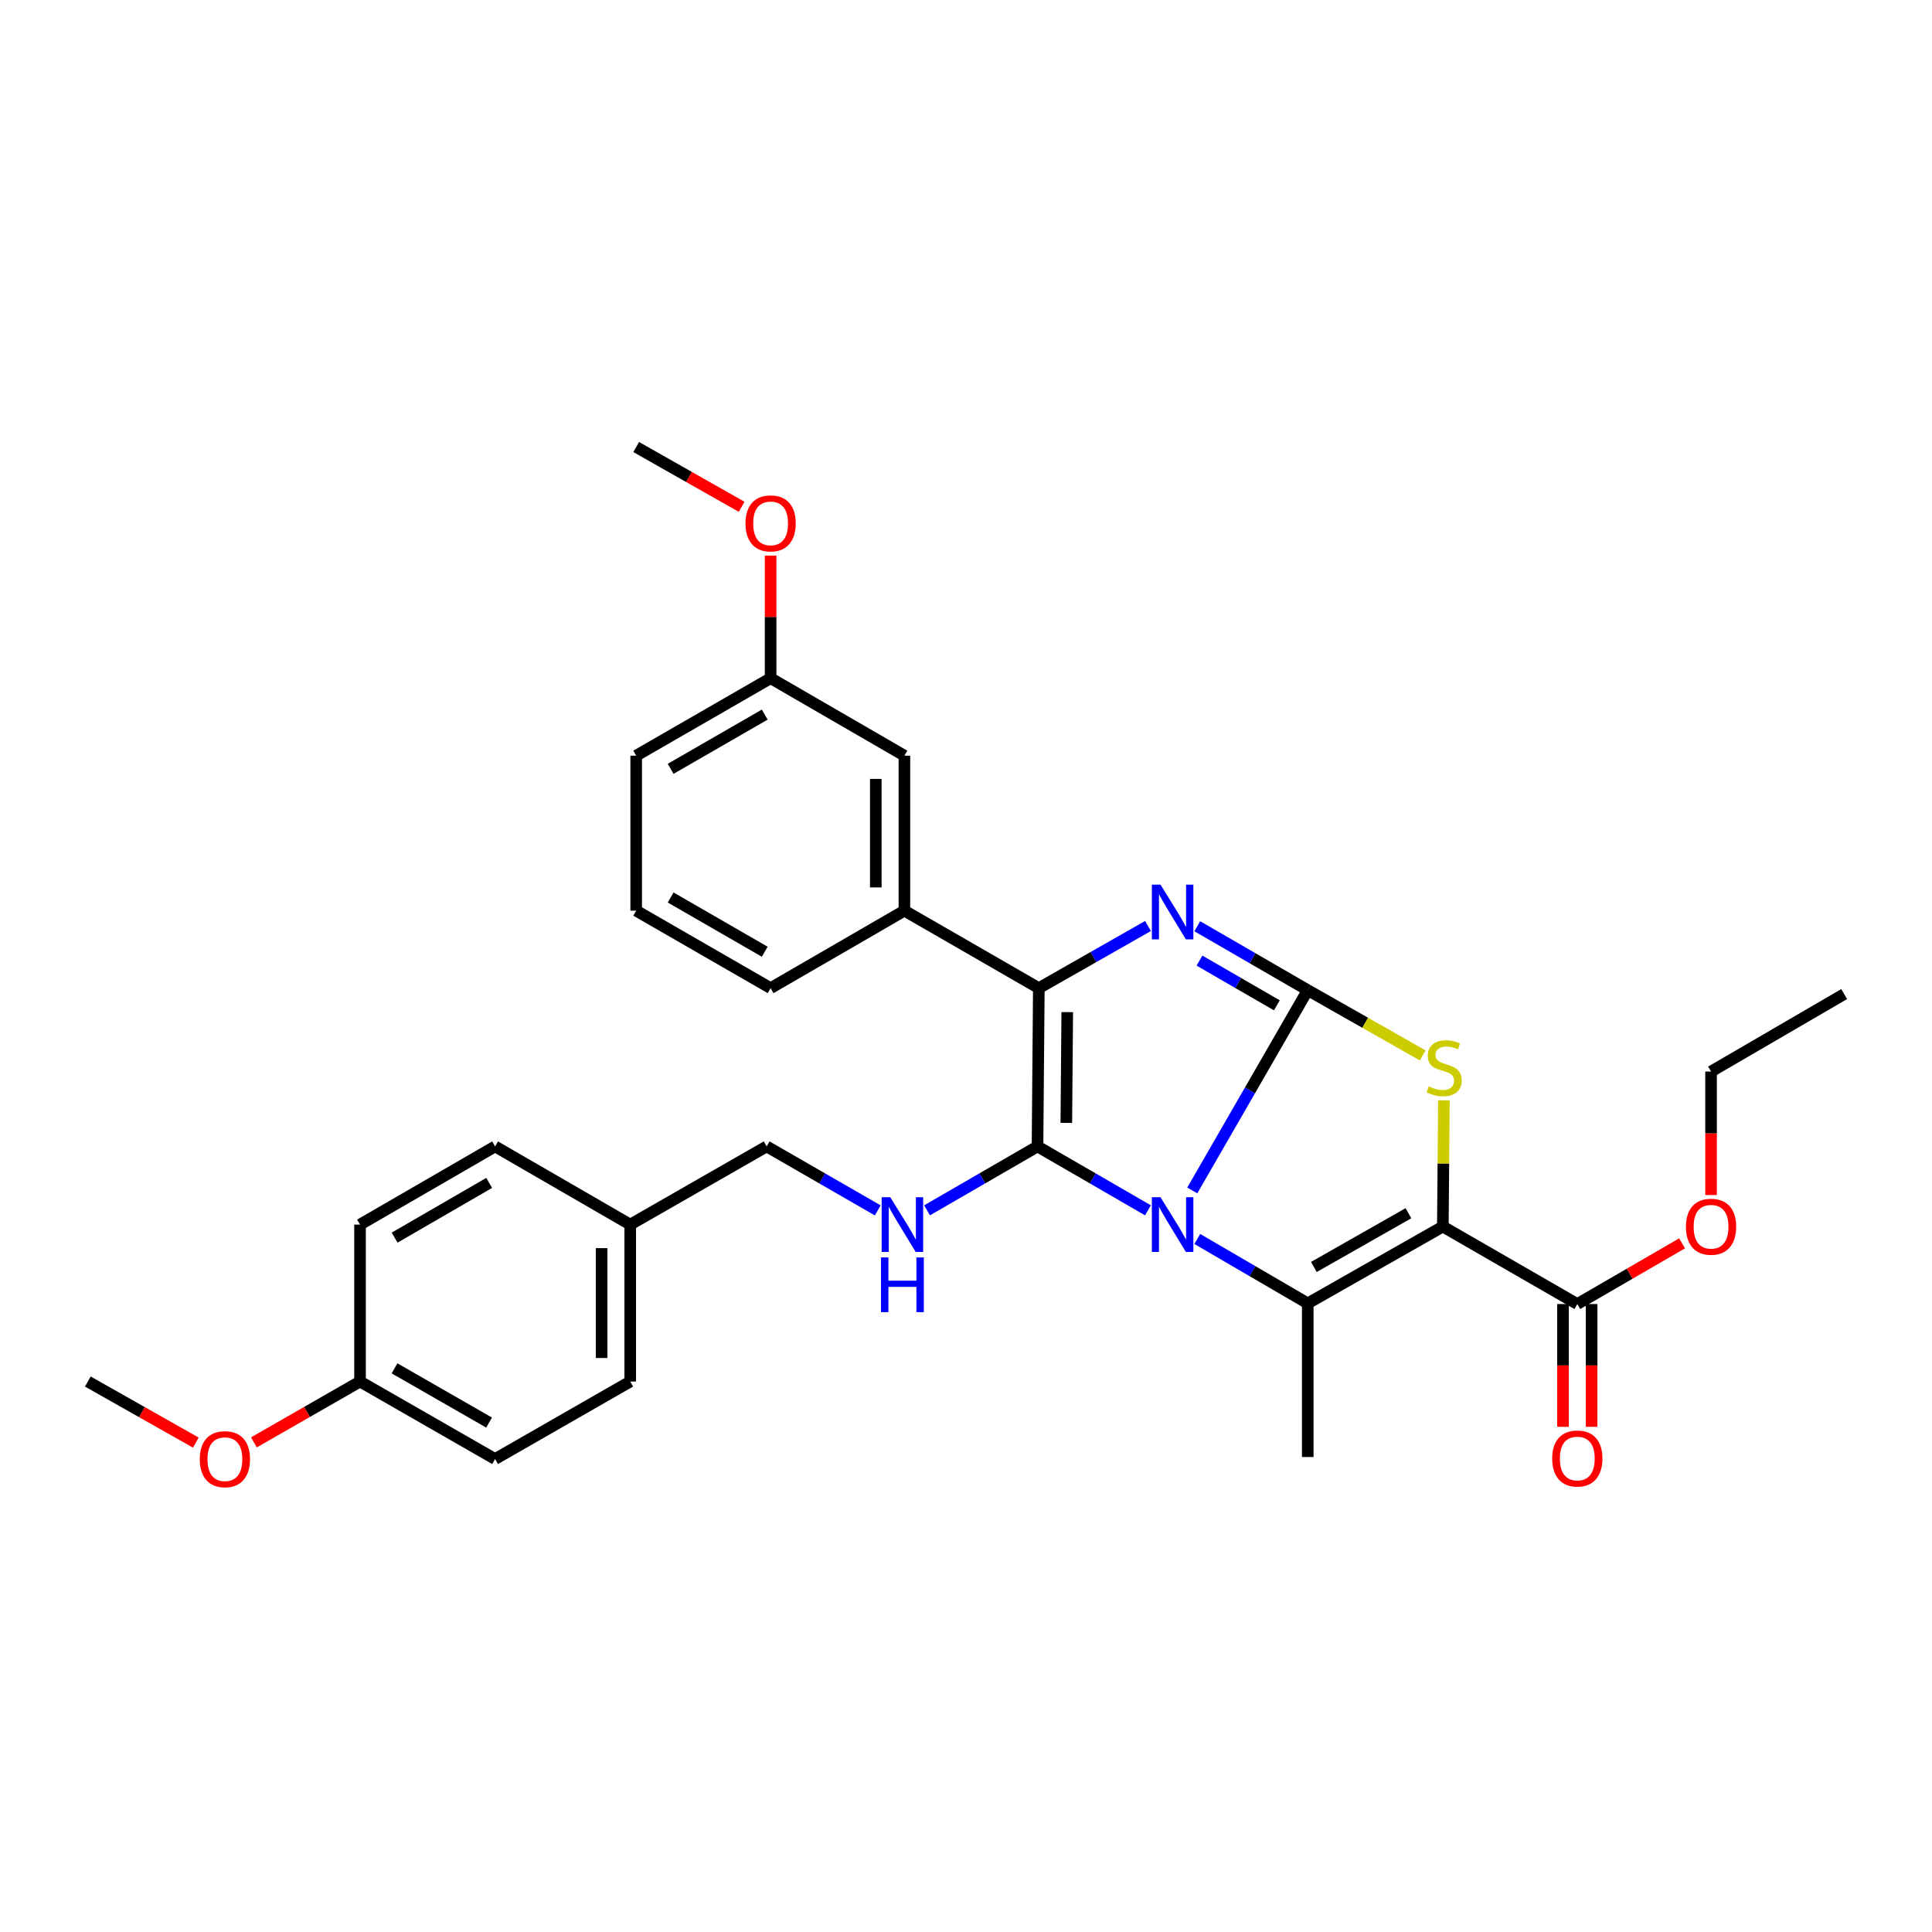 <?xml version='1.0' encoding='iso-8859-1'?>
<svg version='1.1' baseProfile='full'
              xmlns='http://www.w3.org/2000/svg'
                      xmlns:rdkit='http://www.rdkit.org/xml'
                      xmlns:xlink='http://www.w3.org/1999/xlink'
                  xml:space='preserve'
width='1000px' height='1000px' viewBox='0 0 1000 1000'>
<!-- END OF HEADER -->
<rect style='opacity:1.0;fill:#FFFFFF;stroke:none' width='1000' height='1000' x='0' y='0'> </rect>
<path class='bond-0' d='M 617.122,616.186 L 647.005,564.342' style='fill:none;fill-rule:evenodd;stroke:#0000FF;stroke-width:6px;stroke-linecap:butt;stroke-linejoin:miter;stroke-opacity:1' />
<path class='bond-0' d='M 647.005,564.342 L 676.887,512.497' style='fill:none;fill-rule:evenodd;stroke:#000000;stroke-width:6px;stroke-linecap:butt;stroke-linejoin:miter;stroke-opacity:1' />
<path class='bond-1' d='M 594.182,626.465 L 565.598,609.926' style='fill:none;fill-rule:evenodd;stroke:#0000FF;stroke-width:6px;stroke-linecap:butt;stroke-linejoin:miter;stroke-opacity:1' />
<path class='bond-1' d='M 565.598,609.926 L 537.013,593.387' style='fill:none;fill-rule:evenodd;stroke:#000000;stroke-width:6px;stroke-linecap:butt;stroke-linejoin:miter;stroke-opacity:1' />
<path class='bond-3' d='M 619.706,641.289 L 648.297,657.955' style='fill:none;fill-rule:evenodd;stroke:#0000FF;stroke-width:6px;stroke-linecap:butt;stroke-linejoin:miter;stroke-opacity:1' />
<path class='bond-3' d='M 648.297,657.955 L 676.887,674.622' style='fill:none;fill-rule:evenodd;stroke:#000000;stroke-width:6px;stroke-linecap:butt;stroke-linejoin:miter;stroke-opacity:1' />
<path class='bond-4' d='M 676.887,512.497 L 648.295,495.96' style='fill:none;fill-rule:evenodd;stroke:#000000;stroke-width:6px;stroke-linecap:butt;stroke-linejoin:miter;stroke-opacity:1' />
<path class='bond-4' d='M 648.295,495.96 L 619.702,479.424' style='fill:none;fill-rule:evenodd;stroke:#0000FF;stroke-width:6px;stroke-linecap:butt;stroke-linejoin:miter;stroke-opacity:1' />
<path class='bond-4' d='M 660.894,520.358 L 640.879,508.782' style='fill:none;fill-rule:evenodd;stroke:#000000;stroke-width:6px;stroke-linecap:butt;stroke-linejoin:miter;stroke-opacity:1' />
<path class='bond-4' d='M 640.879,508.782 L 620.864,497.207' style='fill:none;fill-rule:evenodd;stroke:#0000FF;stroke-width:6px;stroke-linecap:butt;stroke-linejoin:miter;stroke-opacity:1' />
<path class='bond-6' d='M 676.887,512.497 L 706.638,529.392' style='fill:none;fill-rule:evenodd;stroke:#000000;stroke-width:6px;stroke-linecap:butt;stroke-linejoin:miter;stroke-opacity:1' />
<path class='bond-6' d='M 706.638,529.392 L 736.389,546.287' style='fill:none;fill-rule:evenodd;stroke:#CCCC00;stroke-width:6px;stroke-linecap:butt;stroke-linejoin:miter;stroke-opacity:1' />
<path class='bond-5' d='M 537.013,593.387 L 537.696,511.46' style='fill:none;fill-rule:evenodd;stroke:#000000;stroke-width:6px;stroke-linecap:butt;stroke-linejoin:miter;stroke-opacity:1' />
<path class='bond-5' d='M 551.927,581.221 L 552.405,523.873' style='fill:none;fill-rule:evenodd;stroke:#000000;stroke-width:6px;stroke-linecap:butt;stroke-linejoin:miter;stroke-opacity:1' />
<path class='bond-7' d='M 537.013,593.387 L 508.429,609.926' style='fill:none;fill-rule:evenodd;stroke:#000000;stroke-width:6px;stroke-linecap:butt;stroke-linejoin:miter;stroke-opacity:1' />
<path class='bond-7' d='M 508.429,609.926 L 479.844,626.465' style='fill:none;fill-rule:evenodd;stroke:#0000FF;stroke-width:6px;stroke-linecap:butt;stroke-linejoin:miter;stroke-opacity:1' />
<path class='bond-2' d='M 746.816,634.868 L 676.887,674.622' style='fill:none;fill-rule:evenodd;stroke:#000000;stroke-width:6px;stroke-linecap:butt;stroke-linejoin:miter;stroke-opacity:1' />
<path class='bond-2' d='M 729.007,627.955 L 680.057,655.782' style='fill:none;fill-rule:evenodd;stroke:#000000;stroke-width:6px;stroke-linecap:butt;stroke-linejoin:miter;stroke-opacity:1' />
<path class='bond-8' d='M 746.816,634.868 L 816.408,674.968' style='fill:none;fill-rule:evenodd;stroke:#000000;stroke-width:6px;stroke-linecap:butt;stroke-linejoin:miter;stroke-opacity:1' />
<path class='bond-32' d='M 746.816,634.868 L 747.087,602.201' style='fill:none;fill-rule:evenodd;stroke:#000000;stroke-width:6px;stroke-linecap:butt;stroke-linejoin:miter;stroke-opacity:1' />
<path class='bond-32' d='M 747.087,602.201 L 747.359,569.533' style='fill:none;fill-rule:evenodd;stroke:#CCCC00;stroke-width:6px;stroke-linecap:butt;stroke-linejoin:miter;stroke-opacity:1' />
<path class='bond-13' d='M 676.887,674.622 L 676.887,754.154' style='fill:none;fill-rule:evenodd;stroke:#000000;stroke-width:6px;stroke-linecap:butt;stroke-linejoin:miter;stroke-opacity:1' />
<path class='bond-31' d='M 594.21,479.291 L 565.953,495.376' style='fill:none;fill-rule:evenodd;stroke:#0000FF;stroke-width:6px;stroke-linecap:butt;stroke-linejoin:miter;stroke-opacity:1' />
<path class='bond-31' d='M 565.953,495.376 L 537.696,511.46' style='fill:none;fill-rule:evenodd;stroke:#000000;stroke-width:6px;stroke-linecap:butt;stroke-linejoin:miter;stroke-opacity:1' />
<path class='bond-9' d='M 537.696,511.46 L 468.121,471.361' style='fill:none;fill-rule:evenodd;stroke:#000000;stroke-width:6px;stroke-linecap:butt;stroke-linejoin:miter;stroke-opacity:1' />
<path class='bond-12' d='M 454.318,626.496 L 425.568,609.942' style='fill:none;fill-rule:evenodd;stroke:#0000FF;stroke-width:6px;stroke-linecap:butt;stroke-linejoin:miter;stroke-opacity:1' />
<path class='bond-12' d='M 425.568,609.942 L 396.818,593.387' style='fill:none;fill-rule:evenodd;stroke:#000000;stroke-width:6px;stroke-linecap:butt;stroke-linejoin:miter;stroke-opacity:1' />
<path class='bond-11' d='M 809.002,674.968 L 809.002,706.744' style='fill:none;fill-rule:evenodd;stroke:#000000;stroke-width:6px;stroke-linecap:butt;stroke-linejoin:miter;stroke-opacity:1' />
<path class='bond-11' d='M 809.002,706.744 L 809.002,738.52' style='fill:none;fill-rule:evenodd;stroke:#FF0000;stroke-width:6px;stroke-linecap:butt;stroke-linejoin:miter;stroke-opacity:1' />
<path class='bond-11' d='M 823.814,674.968 L 823.814,706.744' style='fill:none;fill-rule:evenodd;stroke:#000000;stroke-width:6px;stroke-linecap:butt;stroke-linejoin:miter;stroke-opacity:1' />
<path class='bond-11' d='M 823.814,706.744 L 823.814,738.52' style='fill:none;fill-rule:evenodd;stroke:#FF0000;stroke-width:6px;stroke-linecap:butt;stroke-linejoin:miter;stroke-opacity:1' />
<path class='bond-14' d='M 816.408,674.968 L 843.522,659.262' style='fill:none;fill-rule:evenodd;stroke:#000000;stroke-width:6px;stroke-linecap:butt;stroke-linejoin:miter;stroke-opacity:1' />
<path class='bond-14' d='M 843.522,659.262 L 870.637,643.557' style='fill:none;fill-rule:evenodd;stroke:#FF0000;stroke-width:6px;stroke-linecap:butt;stroke-linejoin:miter;stroke-opacity:1' />
<path class='bond-10' d='M 468.121,471.361 L 468.121,391.13' style='fill:none;fill-rule:evenodd;stroke:#000000;stroke-width:6px;stroke-linecap:butt;stroke-linejoin:miter;stroke-opacity:1' />
<path class='bond-10' d='M 453.309,459.326 L 453.309,403.164' style='fill:none;fill-rule:evenodd;stroke:#000000;stroke-width:6px;stroke-linecap:butt;stroke-linejoin:miter;stroke-opacity:1' />
<path class='bond-22' d='M 468.121,471.361 L 398.867,511.46' style='fill:none;fill-rule:evenodd;stroke:#000000;stroke-width:6px;stroke-linecap:butt;stroke-linejoin:miter;stroke-opacity:1' />
<path class='bond-15' d='M 468.121,391.13 L 398.867,351.03' style='fill:none;fill-rule:evenodd;stroke:#000000;stroke-width:6px;stroke-linecap:butt;stroke-linejoin:miter;stroke-opacity:1' />
<path class='bond-16' d='M 396.818,593.387 L 326.207,633.848' style='fill:none;fill-rule:evenodd;stroke:#000000;stroke-width:6px;stroke-linecap:butt;stroke-linejoin:miter;stroke-opacity:1' />
<path class='bond-27' d='M 885.637,618.543 L 885.637,586.59' style='fill:none;fill-rule:evenodd;stroke:#FF0000;stroke-width:6px;stroke-linecap:butt;stroke-linejoin:miter;stroke-opacity:1' />
<path class='bond-27' d='M 885.637,586.59 L 885.637,554.637' style='fill:none;fill-rule:evenodd;stroke:#000000;stroke-width:6px;stroke-linecap:butt;stroke-linejoin:miter;stroke-opacity:1' />
<path class='bond-23' d='M 398.867,351.03 L 398.867,319.306' style='fill:none;fill-rule:evenodd;stroke:#000000;stroke-width:6px;stroke-linecap:butt;stroke-linejoin:miter;stroke-opacity:1' />
<path class='bond-23' d='M 398.867,319.306 L 398.867,287.581' style='fill:none;fill-rule:evenodd;stroke:#FF0000;stroke-width:6px;stroke-linecap:butt;stroke-linejoin:miter;stroke-opacity:1' />
<path class='bond-34' d='M 398.867,351.03 L 329.292,391.13' style='fill:none;fill-rule:evenodd;stroke:#000000;stroke-width:6px;stroke-linecap:butt;stroke-linejoin:miter;stroke-opacity:1' />
<path class='bond-34' d='M 395.827,369.878 L 347.125,397.948' style='fill:none;fill-rule:evenodd;stroke:#000000;stroke-width:6px;stroke-linecap:butt;stroke-linejoin:miter;stroke-opacity:1' />
<path class='bond-18' d='M 326.207,633.848 L 256.261,593.387' style='fill:none;fill-rule:evenodd;stroke:#000000;stroke-width:6px;stroke-linecap:butt;stroke-linejoin:miter;stroke-opacity:1' />
<path class='bond-19' d='M 326.207,633.848 L 326.207,715.083' style='fill:none;fill-rule:evenodd;stroke:#000000;stroke-width:6px;stroke-linecap:butt;stroke-linejoin:miter;stroke-opacity:1' />
<path class='bond-19' d='M 311.395,646.033 L 311.395,702.898' style='fill:none;fill-rule:evenodd;stroke:#000000;stroke-width:6px;stroke-linecap:butt;stroke-linejoin:miter;stroke-opacity:1' />
<path class='bond-17' d='M 186.349,715.083 L 256.261,755.191' style='fill:none;fill-rule:evenodd;stroke:#000000;stroke-width:6px;stroke-linecap:butt;stroke-linejoin:miter;stroke-opacity:1' />
<path class='bond-17' d='M 204.206,708.251 L 253.145,736.327' style='fill:none;fill-rule:evenodd;stroke:#000000;stroke-width:6px;stroke-linecap:butt;stroke-linejoin:miter;stroke-opacity:1' />
<path class='bond-24' d='M 186.349,715.083 L 158.884,730.832' style='fill:none;fill-rule:evenodd;stroke:#000000;stroke-width:6px;stroke-linecap:butt;stroke-linejoin:miter;stroke-opacity:1' />
<path class='bond-24' d='M 158.884,730.832 L 131.419,746.58' style='fill:none;fill-rule:evenodd;stroke:#FF0000;stroke-width:6px;stroke-linecap:butt;stroke-linejoin:miter;stroke-opacity:1' />
<path class='bond-33' d='M 186.349,715.083 L 186.349,633.848' style='fill:none;fill-rule:evenodd;stroke:#000000;stroke-width:6px;stroke-linecap:butt;stroke-linejoin:miter;stroke-opacity:1' />
<path class='bond-21' d='M 256.261,593.387 L 186.349,633.848' style='fill:none;fill-rule:evenodd;stroke:#000000;stroke-width:6px;stroke-linecap:butt;stroke-linejoin:miter;stroke-opacity:1' />
<path class='bond-21' d='M 253.194,612.276 L 204.255,640.599' style='fill:none;fill-rule:evenodd;stroke:#000000;stroke-width:6px;stroke-linecap:butt;stroke-linejoin:miter;stroke-opacity:1' />
<path class='bond-20' d='M 326.207,715.083 L 256.261,755.191' style='fill:none;fill-rule:evenodd;stroke:#000000;stroke-width:6px;stroke-linecap:butt;stroke-linejoin:miter;stroke-opacity:1' />
<path class='bond-25' d='M 398.867,511.46 L 329.292,471.361' style='fill:none;fill-rule:evenodd;stroke:#000000;stroke-width:6px;stroke-linecap:butt;stroke-linejoin:miter;stroke-opacity:1' />
<path class='bond-25' d='M 395.827,492.612 L 347.125,464.543' style='fill:none;fill-rule:evenodd;stroke:#000000;stroke-width:6px;stroke-linecap:butt;stroke-linejoin:miter;stroke-opacity:1' />
<path class='bond-29' d='M 383.868,262.316 L 356.58,246.854' style='fill:none;fill-rule:evenodd;stroke:#FF0000;stroke-width:6px;stroke-linecap:butt;stroke-linejoin:miter;stroke-opacity:1' />
<path class='bond-29' d='M 356.58,246.854 L 329.292,231.391' style='fill:none;fill-rule:evenodd;stroke:#000000;stroke-width:6px;stroke-linecap:butt;stroke-linejoin:miter;stroke-opacity:1' />
<path class='bond-28' d='M 101.366,746.69 L 73.41,730.887' style='fill:none;fill-rule:evenodd;stroke:#FF0000;stroke-width:6px;stroke-linecap:butt;stroke-linejoin:miter;stroke-opacity:1' />
<path class='bond-28' d='M 73.41,730.887 L 45.455,715.083' style='fill:none;fill-rule:evenodd;stroke:#000000;stroke-width:6px;stroke-linecap:butt;stroke-linejoin:miter;stroke-opacity:1' />
<path class='bond-26' d='M 329.292,471.361 L 329.292,391.13' style='fill:none;fill-rule:evenodd;stroke:#000000;stroke-width:6px;stroke-linecap:butt;stroke-linejoin:miter;stroke-opacity:1' />
<path class='bond-30' d='M 885.637,554.637 L 954.545,514.538' style='fill:none;fill-rule:evenodd;stroke:#000000;stroke-width:6px;stroke-linecap:butt;stroke-linejoin:miter;stroke-opacity:1' />
<path  class='atom-0' d='M 600.682 619.688
L 609.962 634.688
Q 610.882 636.168, 612.362 638.848
Q 613.842 641.528, 613.922 641.688
L 613.922 619.688
L 617.682 619.688
L 617.682 648.008
L 613.802 648.008
L 603.842 631.608
Q 602.682 629.688, 601.442 627.488
Q 600.242 625.288, 599.882 624.608
L 599.882 648.008
L 596.202 648.008
L 596.202 619.688
L 600.682 619.688
' fill='#0000FF'/>
<path  class='atom-5' d='M 600.682 457.884
L 609.962 472.884
Q 610.882 474.364, 612.362 477.044
Q 613.842 479.724, 613.922 479.884
L 613.922 457.884
L 617.682 457.884
L 617.682 486.204
L 613.802 486.204
L 603.842 469.804
Q 602.682 467.884, 601.442 465.684
Q 600.242 463.484, 599.882 462.804
L 599.882 486.204
L 596.202 486.204
L 596.202 457.884
L 600.682 457.884
' fill='#0000FF'/>
<path  class='atom-7' d='M 739.499 562.316
Q 739.819 562.436, 741.139 562.996
Q 742.459 563.556, 743.899 563.916
Q 745.379 564.236, 746.819 564.236
Q 749.499 564.236, 751.059 562.956
Q 752.619 561.636, 752.619 559.356
Q 752.619 557.796, 751.819 556.836
Q 751.059 555.876, 749.859 555.356
Q 748.659 554.836, 746.659 554.236
Q 744.139 553.476, 742.619 552.756
Q 741.139 552.036, 740.059 550.516
Q 739.019 548.996, 739.019 546.436
Q 739.019 542.876, 741.419 540.676
Q 743.859 538.476, 748.659 538.476
Q 751.939 538.476, 755.659 540.036
L 754.739 543.116
Q 751.339 541.716, 748.779 541.716
Q 746.019 541.716, 744.499 542.876
Q 742.979 543.996, 743.019 545.956
Q 743.019 547.476, 743.779 548.396
Q 744.579 549.316, 745.699 549.836
Q 746.859 550.356, 748.779 550.956
Q 751.339 551.756, 752.859 552.556
Q 754.379 553.356, 755.459 554.996
Q 756.579 556.596, 756.579 559.356
Q 756.579 563.276, 753.939 565.396
Q 751.339 567.476, 746.979 567.476
Q 744.459 567.476, 742.539 566.916
Q 740.659 566.396, 738.419 565.476
L 739.499 562.316
' fill='#CCCC00'/>
<path  class='atom-8' d='M 460.825 619.688
L 470.105 634.688
Q 471.025 636.168, 472.505 638.848
Q 473.985 641.528, 474.065 641.688
L 474.065 619.688
L 477.825 619.688
L 477.825 648.008
L 473.945 648.008
L 463.985 631.608
Q 462.825 629.688, 461.585 627.488
Q 460.385 625.288, 460.025 624.608
L 460.025 648.008
L 456.345 648.008
L 456.345 619.688
L 460.825 619.688
' fill='#0000FF'/>
<path  class='atom-8' d='M 456.005 650.84
L 459.845 650.84
L 459.845 662.88
L 474.325 662.88
L 474.325 650.84
L 478.165 650.84
L 478.165 679.16
L 474.325 679.16
L 474.325 666.08
L 459.845 666.08
L 459.845 679.16
L 456.005 679.16
L 456.005 650.84
' fill='#0000FF'/>
<path  class='atom-12' d='M 803.408 754.917
Q 803.408 748.117, 806.768 744.317
Q 810.128 740.517, 816.408 740.517
Q 822.688 740.517, 826.048 744.317
Q 829.408 748.117, 829.408 754.917
Q 829.408 761.797, 826.008 765.717
Q 822.608 769.597, 816.408 769.597
Q 810.168 769.597, 806.768 765.717
Q 803.408 761.837, 803.408 754.917
M 816.408 766.397
Q 820.728 766.397, 823.048 763.517
Q 825.408 760.597, 825.408 754.917
Q 825.408 749.357, 823.048 746.557
Q 820.728 743.717, 816.408 743.717
Q 812.088 743.717, 809.728 746.517
Q 807.408 749.317, 807.408 754.917
Q 807.408 760.637, 809.728 763.517
Q 812.088 766.397, 816.408 766.397
' fill='#FF0000'/>
<path  class='atom-15' d='M 872.637 634.948
Q 872.637 628.148, 875.997 624.348
Q 879.357 620.548, 885.637 620.548
Q 891.917 620.548, 895.277 624.348
Q 898.637 628.148, 898.637 634.948
Q 898.637 641.828, 895.237 645.748
Q 891.837 649.628, 885.637 649.628
Q 879.397 649.628, 875.997 645.748
Q 872.637 641.868, 872.637 634.948
M 885.637 646.428
Q 889.957 646.428, 892.277 643.548
Q 894.637 640.628, 894.637 634.948
Q 894.637 629.388, 892.277 626.588
Q 889.957 623.748, 885.637 623.748
Q 881.317 623.748, 878.957 626.548
Q 876.637 629.348, 876.637 634.948
Q 876.637 640.668, 878.957 643.548
Q 881.317 646.428, 885.637 646.428
' fill='#FF0000'/>
<path  class='atom-24' d='M 385.867 270.896
Q 385.867 264.096, 389.227 260.296
Q 392.587 256.496, 398.867 256.496
Q 405.147 256.496, 408.507 260.296
Q 411.867 264.096, 411.867 270.896
Q 411.867 277.776, 408.467 281.696
Q 405.067 285.576, 398.867 285.576
Q 392.627 285.576, 389.227 281.696
Q 385.867 277.816, 385.867 270.896
M 398.867 282.376
Q 403.187 282.376, 405.507 279.496
Q 407.867 276.576, 407.867 270.896
Q 407.867 265.336, 405.507 262.536
Q 403.187 259.696, 398.867 259.696
Q 394.547 259.696, 392.187 262.496
Q 389.867 265.296, 389.867 270.896
Q 389.867 276.616, 392.187 279.496
Q 394.547 282.376, 398.867 282.376
' fill='#FF0000'/>
<path  class='atom-25' d='M 103.404 755.271
Q 103.404 748.471, 106.764 744.671
Q 110.124 740.871, 116.404 740.871
Q 122.684 740.871, 126.044 744.671
Q 129.404 748.471, 129.404 755.271
Q 129.404 762.151, 126.004 766.071
Q 122.604 769.951, 116.404 769.951
Q 110.164 769.951, 106.764 766.071
Q 103.404 762.191, 103.404 755.271
M 116.404 766.751
Q 120.724 766.751, 123.044 763.871
Q 125.404 760.951, 125.404 755.271
Q 125.404 749.711, 123.044 746.911
Q 120.724 744.071, 116.404 744.071
Q 112.084 744.071, 109.724 746.871
Q 107.404 749.671, 107.404 755.271
Q 107.404 760.991, 109.724 763.871
Q 112.084 766.751, 116.404 766.751
' fill='#FF0000'/>
</svg>

